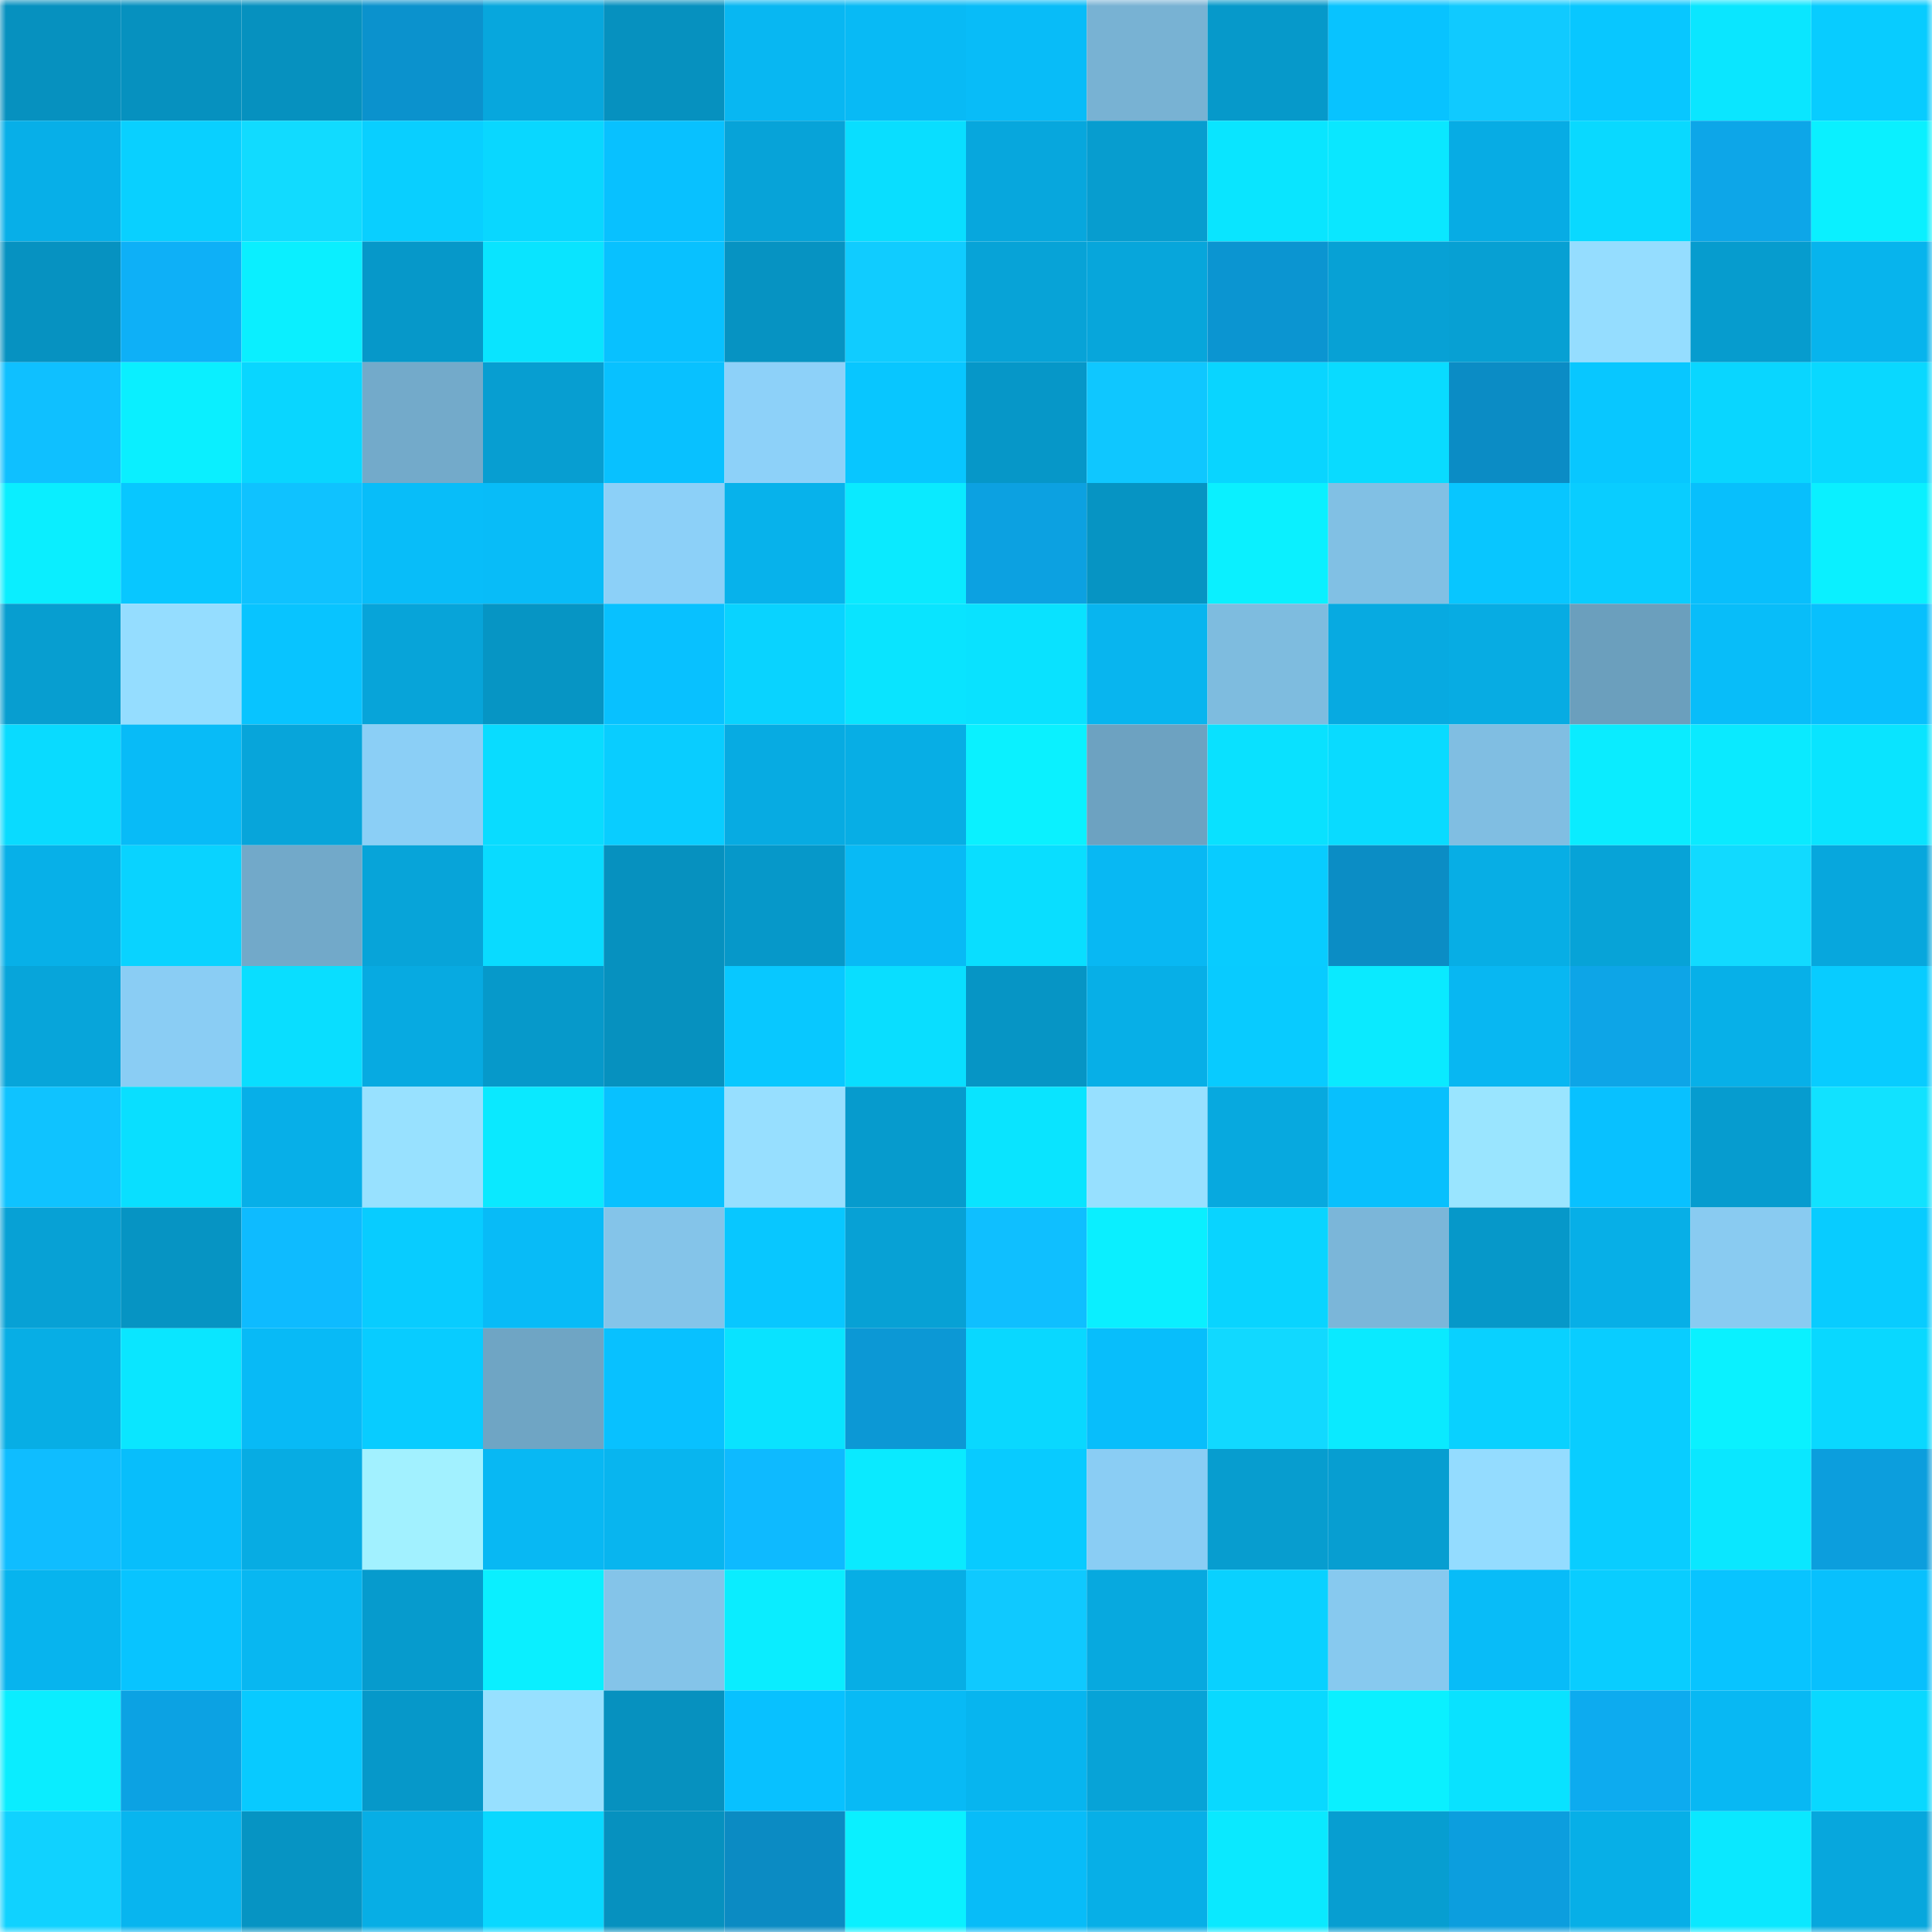 <svg viewBox="0 0 160 160" fill="none" role="img" xmlns="http://www.w3.org/2000/svg" width="240" height="240" name="ens%2Cdegenstral.eth"><mask id="415715334" mask-type="alpha" maskUnits="userSpaceOnUse" x="0" y="0" width="160" height="160"><rect width="160" height="160" fill="#FFFFFF"></rect></mask><g mask="url(#415715334)"><rect x="0" y="0" width="10" height="10" fill="#0691bf"></rect><rect x="10" y="0" width="10" height="10" fill="#0691bf"></rect><rect x="20" y="0" width="10" height="10" fill="#0691bf"></rect><rect x="30" y="0" width="10" height="10" fill="#0b92cd"></rect><rect x="40" y="0" width="10" height="10" fill="#07a7dd"></rect><rect x="50" y="0" width="10" height="10" fill="#0691bf"></rect><rect x="60" y="0" width="10" height="10" fill="#08b7f2"></rect><rect x="70" y="0" width="10" height="10" fill="#08baf5"></rect><rect x="80" y="0" width="10" height="10" fill="#08bcf8"></rect><rect x="90" y="0" width="10" height="10" fill="#78b2d3"></rect><rect x="100" y="0" width="10" height="10" fill="#0699ca"></rect><rect x="110" y="0" width="10" height="10" fill="#08c3ff"></rect><rect x="120" y="0" width="10" height="10" fill="#10caff"></rect><rect x="130" y="0" width="10" height="10" fill="#08c7ff"></rect><rect x="140" y="0" width="10" height="10" fill="#0ae6ff"></rect><rect x="150" y="0" width="10" height="10" fill="#08ccff"></rect><rect x="0" y="10" width="10" height="10" fill="#07afe8"></rect><rect x="10" y="10" width="10" height="10" fill="#09d0ff"></rect><rect x="20" y="10" width="10" height="10" fill="#11dbff"></rect><rect x="30" y="10" width="10" height="10" fill="#09cfff"></rect><rect x="40" y="10" width="10" height="10" fill="#09d7ff"></rect><rect x="50" y="10" width="10" height="10" fill="#08c1ff"></rect><rect x="60" y="10" width="10" height="10" fill="#07a3d8"></rect><rect x="70" y="10" width="10" height="10" fill="#09deff"></rect><rect x="80" y="10" width="10" height="10" fill="#07a7dd"></rect><rect x="90" y="10" width="10" height="10" fill="#079dcf"></rect><rect x="100" y="10" width="10" height="10" fill="#09e5ff"></rect><rect x="110" y="10" width="10" height="10" fill="#0ae7ff"></rect><rect x="120" y="10" width="10" height="10" fill="#07ace4"></rect><rect x="130" y="10" width="10" height="10" fill="#09d9ff"></rect><rect x="140" y="10" width="10" height="10" fill="#0da6e8"></rect><rect x="150" y="10" width="10" height="10" fill="#0af0ff"></rect><rect x="0" y="20" width="10" height="10" fill="#0692c1"></rect><rect x="10" y="20" width="10" height="10" fill="#0eb0f7"></rect><rect x="20" y="20" width="10" height="10" fill="#0aefff"></rect><rect x="30" y="20" width="10" height="10" fill="#0698c9"></rect><rect x="40" y="20" width="10" height="10" fill="#09e4ff"></rect><rect x="50" y="20" width="10" height="10" fill="#08c1ff"></rect><rect x="60" y="20" width="10" height="10" fill="#0693c2"></rect><rect x="70" y="20" width="10" height="10" fill="#10ccff"></rect><rect x="80" y="20" width="10" height="10" fill="#07a3d7"></rect><rect x="90" y="20" width="10" height="10" fill="#07a6db"></rect><rect x="100" y="20" width="10" height="10" fill="#0b95d1"></rect><rect x="110" y="20" width="10" height="10" fill="#07a1d5"></rect><rect x="120" y="20" width="10" height="10" fill="#07a0d3"></rect><rect x="130" y="20" width="10" height="10" fill="#95ddff"></rect><rect x="140" y="20" width="10" height="10" fill="#069cce"></rect><rect x="150" y="20" width="10" height="10" fill="#07b4ed"></rect><rect x="0" y="30" width="10" height="10" fill="#0fc0ff"></rect><rect x="10" y="30" width="10" height="10" fill="#0aefff"></rect><rect x="20" y="30" width="10" height="10" fill="#09d6ff"></rect><rect x="30" y="30" width="10" height="10" fill="#73aaca"></rect><rect x="40" y="30" width="10" height="10" fill="#079ed1"></rect><rect x="50" y="30" width="10" height="10" fill="#08c1ff"></rect><rect x="60" y="30" width="10" height="10" fill="#8dd1f9"></rect><rect x="70" y="30" width="10" height="10" fill="#08c6ff"></rect><rect x="80" y="30" width="10" height="10" fill="#0697c8"></rect><rect x="90" y="30" width="10" height="10" fill="#0fc7ff"></rect><rect x="100" y="30" width="10" height="10" fill="#09d5ff"></rect><rect x="110" y="30" width="10" height="10" fill="#09dbff"></rect><rect x="120" y="30" width="10" height="10" fill="#0b8cc5"></rect><rect x="130" y="30" width="10" height="10" fill="#08c7ff"></rect><rect x="140" y="30" width="10" height="10" fill="#09d6ff"></rect><rect x="150" y="30" width="10" height="10" fill="#09d8ff"></rect><rect x="0" y="40" width="10" height="10" fill="#0aeeff"></rect><rect x="10" y="40" width="10" height="10" fill="#08c7ff"></rect><rect x="20" y="40" width="10" height="10" fill="#0fc2ff"></rect><rect x="30" y="40" width="10" height="10" fill="#08bdf9"></rect><rect x="40" y="40" width="10" height="10" fill="#08bcf8"></rect><rect x="50" y="40" width="10" height="10" fill="#8cd0f8"></rect><rect x="60" y="40" width="10" height="10" fill="#07b2eb"></rect><rect x="70" y="40" width="10" height="10" fill="#0aeaff"></rect><rect x="80" y="40" width="10" height="10" fill="#0ca1e1"></rect><rect x="90" y="40" width="10" height="10" fill="#0694c3"></rect><rect x="100" y="40" width="10" height="10" fill="#0af0ff"></rect><rect x="110" y="40" width="10" height="10" fill="#81c0e4"></rect><rect x="120" y="40" width="10" height="10" fill="#08c6ff"></rect><rect x="130" y="40" width="10" height="10" fill="#09cdff"></rect><rect x="140" y="40" width="10" height="10" fill="#08bffc"></rect><rect x="150" y="40" width="10" height="10" fill="#0af0ff"></rect><rect x="0" y="50" width="10" height="10" fill="#079ed0"></rect><rect x="10" y="50" width="10" height="10" fill="#95ddff"></rect><rect x="20" y="50" width="10" height="10" fill="#08c4ff"></rect><rect x="30" y="50" width="10" height="10" fill="#07a4d9"></rect><rect x="40" y="50" width="10" height="10" fill="#0695c4"></rect><rect x="50" y="50" width="10" height="10" fill="#08c1ff"></rect><rect x="60" y="50" width="10" height="10" fill="#09d3ff"></rect><rect x="70" y="50" width="10" height="10" fill="#09e4ff"></rect><rect x="80" y="50" width="10" height="10" fill="#09e2ff"></rect><rect x="90" y="50" width="10" height="10" fill="#08b5ef"></rect><rect x="100" y="50" width="10" height="10" fill="#7ebcdf"></rect><rect x="110" y="50" width="10" height="10" fill="#07aae1"></rect><rect x="120" y="50" width="10" height="10" fill="#07ace3"></rect><rect x="130" y="50" width="10" height="10" fill="#6b9fbd"></rect><rect x="140" y="50" width="10" height="10" fill="#08bdf9"></rect><rect x="150" y="50" width="10" height="10" fill="#08c0fd"></rect><rect x="0" y="60" width="10" height="10" fill="#09dbff"></rect><rect x="10" y="60" width="10" height="10" fill="#08bbf7"></rect><rect x="20" y="60" width="10" height="10" fill="#07a5da"></rect><rect x="30" y="60" width="10" height="10" fill="#8bcff6"></rect><rect x="40" y="60" width="10" height="10" fill="#09dcff"></rect><rect x="50" y="60" width="10" height="10" fill="#09cdff"></rect><rect x="60" y="60" width="10" height="10" fill="#07abe2"></rect><rect x="70" y="60" width="10" height="10" fill="#07aee5"></rect><rect x="80" y="60" width="10" height="10" fill="#0af1ff"></rect><rect x="90" y="60" width="10" height="10" fill="#6da2c1"></rect><rect x="100" y="60" width="10" height="10" fill="#09e1ff"></rect><rect x="110" y="60" width="10" height="10" fill="#09dbff"></rect><rect x="120" y="60" width="10" height="10" fill="#80bee2"></rect><rect x="130" y="60" width="10" height="10" fill="#0aecff"></rect><rect x="140" y="60" width="10" height="10" fill="#0aeaff"></rect><rect x="150" y="60" width="10" height="10" fill="#09e4ff"></rect><rect x="0" y="70" width="10" height="10" fill="#07b0e8"></rect><rect x="10" y="70" width="10" height="10" fill="#09d3ff"></rect><rect x="20" y="70" width="10" height="10" fill="#72a9c9"></rect><rect x="30" y="70" width="10" height="10" fill="#07a4d9"></rect><rect x="40" y="70" width="10" height="10" fill="#09dbff"></rect><rect x="50" y="70" width="10" height="10" fill="#0691bf"></rect><rect x="60" y="70" width="10" height="10" fill="#0698c9"></rect><rect x="70" y="70" width="10" height="10" fill="#08baf5"></rect><rect x="80" y="70" width="10" height="10" fill="#09deff"></rect><rect x="90" y="70" width="10" height="10" fill="#08b8f3"></rect><rect x="100" y="70" width="10" height="10" fill="#08ccff"></rect><rect x="110" y="70" width="10" height="10" fill="#0b8dc5"></rect><rect x="120" y="70" width="10" height="10" fill="#07aee5"></rect><rect x="130" y="70" width="10" height="10" fill="#07a3d7"></rect><rect x="140" y="70" width="10" height="10" fill="#11daff"></rect><rect x="150" y="70" width="10" height="10" fill="#07a7dd"></rect><rect x="0" y="80" width="10" height="10" fill="#07a5da"></rect><rect x="10" y="80" width="10" height="10" fill="#8acdf4"></rect><rect x="20" y="80" width="10" height="10" fill="#09deff"></rect><rect x="30" y="80" width="10" height="10" fill="#07aae1"></rect><rect x="40" y="80" width="10" height="10" fill="#0699ca"></rect><rect x="50" y="80" width="10" height="10" fill="#0691bf"></rect><rect x="60" y="80" width="10" height="10" fill="#08c8ff"></rect><rect x="70" y="80" width="10" height="10" fill="#09deff"></rect><rect x="80" y="80" width="10" height="10" fill="#0695c5"></rect><rect x="90" y="80" width="10" height="10" fill="#07afe7"></rect><rect x="100" y="80" width="10" height="10" fill="#08cbff"></rect><rect x="110" y="80" width="10" height="10" fill="#0aeaff"></rect><rect x="120" y="80" width="10" height="10" fill="#08b7f2"></rect><rect x="130" y="80" width="10" height="10" fill="#0da5e7"></rect><rect x="140" y="80" width="10" height="10" fill="#07b0e8"></rect><rect x="150" y="80" width="10" height="10" fill="#08ccff"></rect><rect x="0" y="90" width="10" height="10" fill="#0fc3ff"></rect><rect x="10" y="90" width="10" height="10" fill="#09dfff"></rect><rect x="20" y="90" width="10" height="10" fill="#07afe8"></rect><rect x="30" y="90" width="10" height="10" fill="#98e1ff"></rect><rect x="40" y="90" width="10" height="10" fill="#0ae9ff"></rect><rect x="50" y="90" width="10" height="10" fill="#08c1ff"></rect><rect x="60" y="90" width="10" height="10" fill="#97dfff"></rect><rect x="70" y="90" width="10" height="10" fill="#069bcd"></rect><rect x="80" y="90" width="10" height="10" fill="#09e4ff"></rect><rect x="90" y="90" width="10" height="10" fill="#97e0ff"></rect><rect x="100" y="90" width="10" height="10" fill="#07a9df"></rect><rect x="110" y="90" width="10" height="10" fill="#08c0fd"></rect><rect x="120" y="90" width="10" height="10" fill="#9ae5ff"></rect><rect x="130" y="90" width="10" height="10" fill="#08c1ff"></rect><rect x="140" y="90" width="10" height="10" fill="#069ccf"></rect><rect x="150" y="90" width="10" height="10" fill="#11e2ff"></rect><rect x="0" y="100" width="10" height="10" fill="#07a1d5"></rect><rect x="10" y="100" width="10" height="10" fill="#0694c3"></rect><rect x="20" y="100" width="10" height="10" fill="#0ebbff"></rect><rect x="30" y="100" width="10" height="10" fill="#08ccff"></rect><rect x="40" y="100" width="10" height="10" fill="#08bbf7"></rect><rect x="50" y="100" width="10" height="10" fill="#84c4e9"></rect><rect x="60" y="100" width="10" height="10" fill="#08c7ff"></rect><rect x="70" y="100" width="10" height="10" fill="#07a1d5"></rect><rect x="80" y="100" width="10" height="10" fill="#0fbfff"></rect><rect x="90" y="100" width="10" height="10" fill="#0aefff"></rect><rect x="100" y="100" width="10" height="10" fill="#09d4ff"></rect><rect x="110" y="100" width="10" height="10" fill="#7bb6d9"></rect><rect x="120" y="100" width="10" height="10" fill="#0698c9"></rect><rect x="130" y="100" width="10" height="10" fill="#07afe7"></rect><rect x="140" y="100" width="10" height="10" fill="#89cbf1"></rect><rect x="150" y="100" width="10" height="10" fill="#08ccff"></rect><rect x="0" y="110" width="10" height="10" fill="#07aee5"></rect><rect x="10" y="110" width="10" height="10" fill="#0ae6ff"></rect><rect x="20" y="110" width="10" height="10" fill="#08baf6"></rect><rect x="30" y="110" width="10" height="10" fill="#08ccff"></rect><rect x="40" y="110" width="10" height="10" fill="#6fa5c4"></rect><rect x="50" y="110" width="10" height="10" fill="#08c1ff"></rect><rect x="60" y="110" width="10" height="10" fill="#09e3ff"></rect><rect x="70" y="110" width="10" height="10" fill="#0c98d5"></rect><rect x="80" y="110" width="10" height="10" fill="#09d8ff"></rect><rect x="90" y="110" width="10" height="10" fill="#08befb"></rect><rect x="100" y="110" width="10" height="10" fill="#11d9ff"></rect><rect x="110" y="110" width="10" height="10" fill="#0aeaff"></rect><rect x="120" y="110" width="10" height="10" fill="#09d1ff"></rect><rect x="130" y="110" width="10" height="10" fill="#09cdff"></rect><rect x="140" y="110" width="10" height="10" fill="#0af1ff"></rect><rect x="150" y="110" width="10" height="10" fill="#09d8ff"></rect><rect x="0" y="120" width="10" height="10" fill="#0fbdff"></rect><rect x="10" y="120" width="10" height="10" fill="#08befb"></rect><rect x="20" y="120" width="10" height="10" fill="#07ace3"></rect><rect x="30" y="120" width="10" height="10" fill="#a2f1ff"></rect><rect x="40" y="120" width="10" height="10" fill="#08b8f3"></rect><rect x="50" y="120" width="10" height="10" fill="#08b5ef"></rect><rect x="60" y="120" width="10" height="10" fill="#0ebaff"></rect><rect x="70" y="120" width="10" height="10" fill="#0aeaff"></rect><rect x="80" y="120" width="10" height="10" fill="#08cbff"></rect><rect x="90" y="120" width="10" height="10" fill="#8acdf4"></rect><rect x="100" y="120" width="10" height="10" fill="#079dcf"></rect><rect x="110" y="120" width="10" height="10" fill="#079ed1"></rect><rect x="120" y="120" width="10" height="10" fill="#94dcff"></rect><rect x="130" y="120" width="10" height="10" fill="#09cdff"></rect><rect x="140" y="120" width="10" height="10" fill="#0ae7ff"></rect><rect x="150" y="120" width="10" height="10" fill="#0c9edd"></rect><rect x="0" y="130" width="10" height="10" fill="#07b4ee"></rect><rect x="10" y="130" width="10" height="10" fill="#08c4ff"></rect><rect x="20" y="130" width="10" height="10" fill="#08b7f1"></rect><rect x="30" y="130" width="10" height="10" fill="#069bcd"></rect><rect x="40" y="130" width="10" height="10" fill="#0aefff"></rect><rect x="50" y="130" width="10" height="10" fill="#84c4e9"></rect><rect x="60" y="130" width="10" height="10" fill="#0aedff"></rect><rect x="70" y="130" width="10" height="10" fill="#07aee5"></rect><rect x="80" y="130" width="10" height="10" fill="#0fc9ff"></rect><rect x="90" y="130" width="10" height="10" fill="#07a9df"></rect><rect x="100" y="130" width="10" height="10" fill="#09d1ff"></rect><rect x="110" y="130" width="10" height="10" fill="#87c9ef"></rect><rect x="120" y="130" width="10" height="10" fill="#08bcf8"></rect><rect x="130" y="130" width="10" height="10" fill="#09cdff"></rect><rect x="140" y="130" width="10" height="10" fill="#08c4ff"></rect><rect x="150" y="130" width="10" height="10" fill="#08c0fd"></rect><rect x="0" y="140" width="10" height="10" fill="#0aedff"></rect><rect x="10" y="140" width="10" height="10" fill="#0ca2e3"></rect><rect x="20" y="140" width="10" height="10" fill="#08caff"></rect><rect x="30" y="140" width="10" height="10" fill="#0698c9"></rect><rect x="40" y="140" width="10" height="10" fill="#97e0ff"></rect><rect x="50" y="140" width="10" height="10" fill="#0691bf"></rect><rect x="60" y="140" width="10" height="10" fill="#08c1ff"></rect><rect x="70" y="140" width="10" height="10" fill="#08baf5"></rect><rect x="80" y="140" width="10" height="10" fill="#07b5ef"></rect><rect x="90" y="140" width="10" height="10" fill="#07a3d7"></rect><rect x="100" y="140" width="10" height="10" fill="#09d9ff"></rect><rect x="110" y="140" width="10" height="10" fill="#0af0ff"></rect><rect x="120" y="140" width="10" height="10" fill="#09e2ff"></rect><rect x="130" y="140" width="10" height="10" fill="#0dabef"></rect><rect x="140" y="140" width="10" height="10" fill="#08b8f3"></rect><rect x="150" y="140" width="10" height="10" fill="#09d8ff"></rect><rect x="0" y="150" width="10" height="10" fill="#10d2ff"></rect><rect x="10" y="150" width="10" height="10" fill="#08b5ef"></rect><rect x="20" y="150" width="10" height="10" fill="#0694c3"></rect><rect x="30" y="150" width="10" height="10" fill="#07aee5"></rect><rect x="40" y="150" width="10" height="10" fill="#09d8ff"></rect><rect x="50" y="150" width="10" height="10" fill="#0691bf"></rect><rect x="60" y="150" width="10" height="10" fill="#0b8bc3"></rect><rect x="70" y="150" width="10" height="10" fill="#0af0ff"></rect><rect x="80" y="150" width="10" height="10" fill="#08bcf8"></rect><rect x="90" y="150" width="10" height="10" fill="#07afe7"></rect><rect x="100" y="150" width="10" height="10" fill="#0ae9ff"></rect><rect x="110" y="150" width="10" height="10" fill="#079ed1"></rect><rect x="120" y="150" width="10" height="10" fill="#0c9ede"></rect><rect x="130" y="150" width="10" height="10" fill="#07afe7"></rect><rect x="140" y="150" width="10" height="10" fill="#0ae8ff"></rect><rect x="150" y="150" width="10" height="10" fill="#07a7dd"></rect></g></svg>